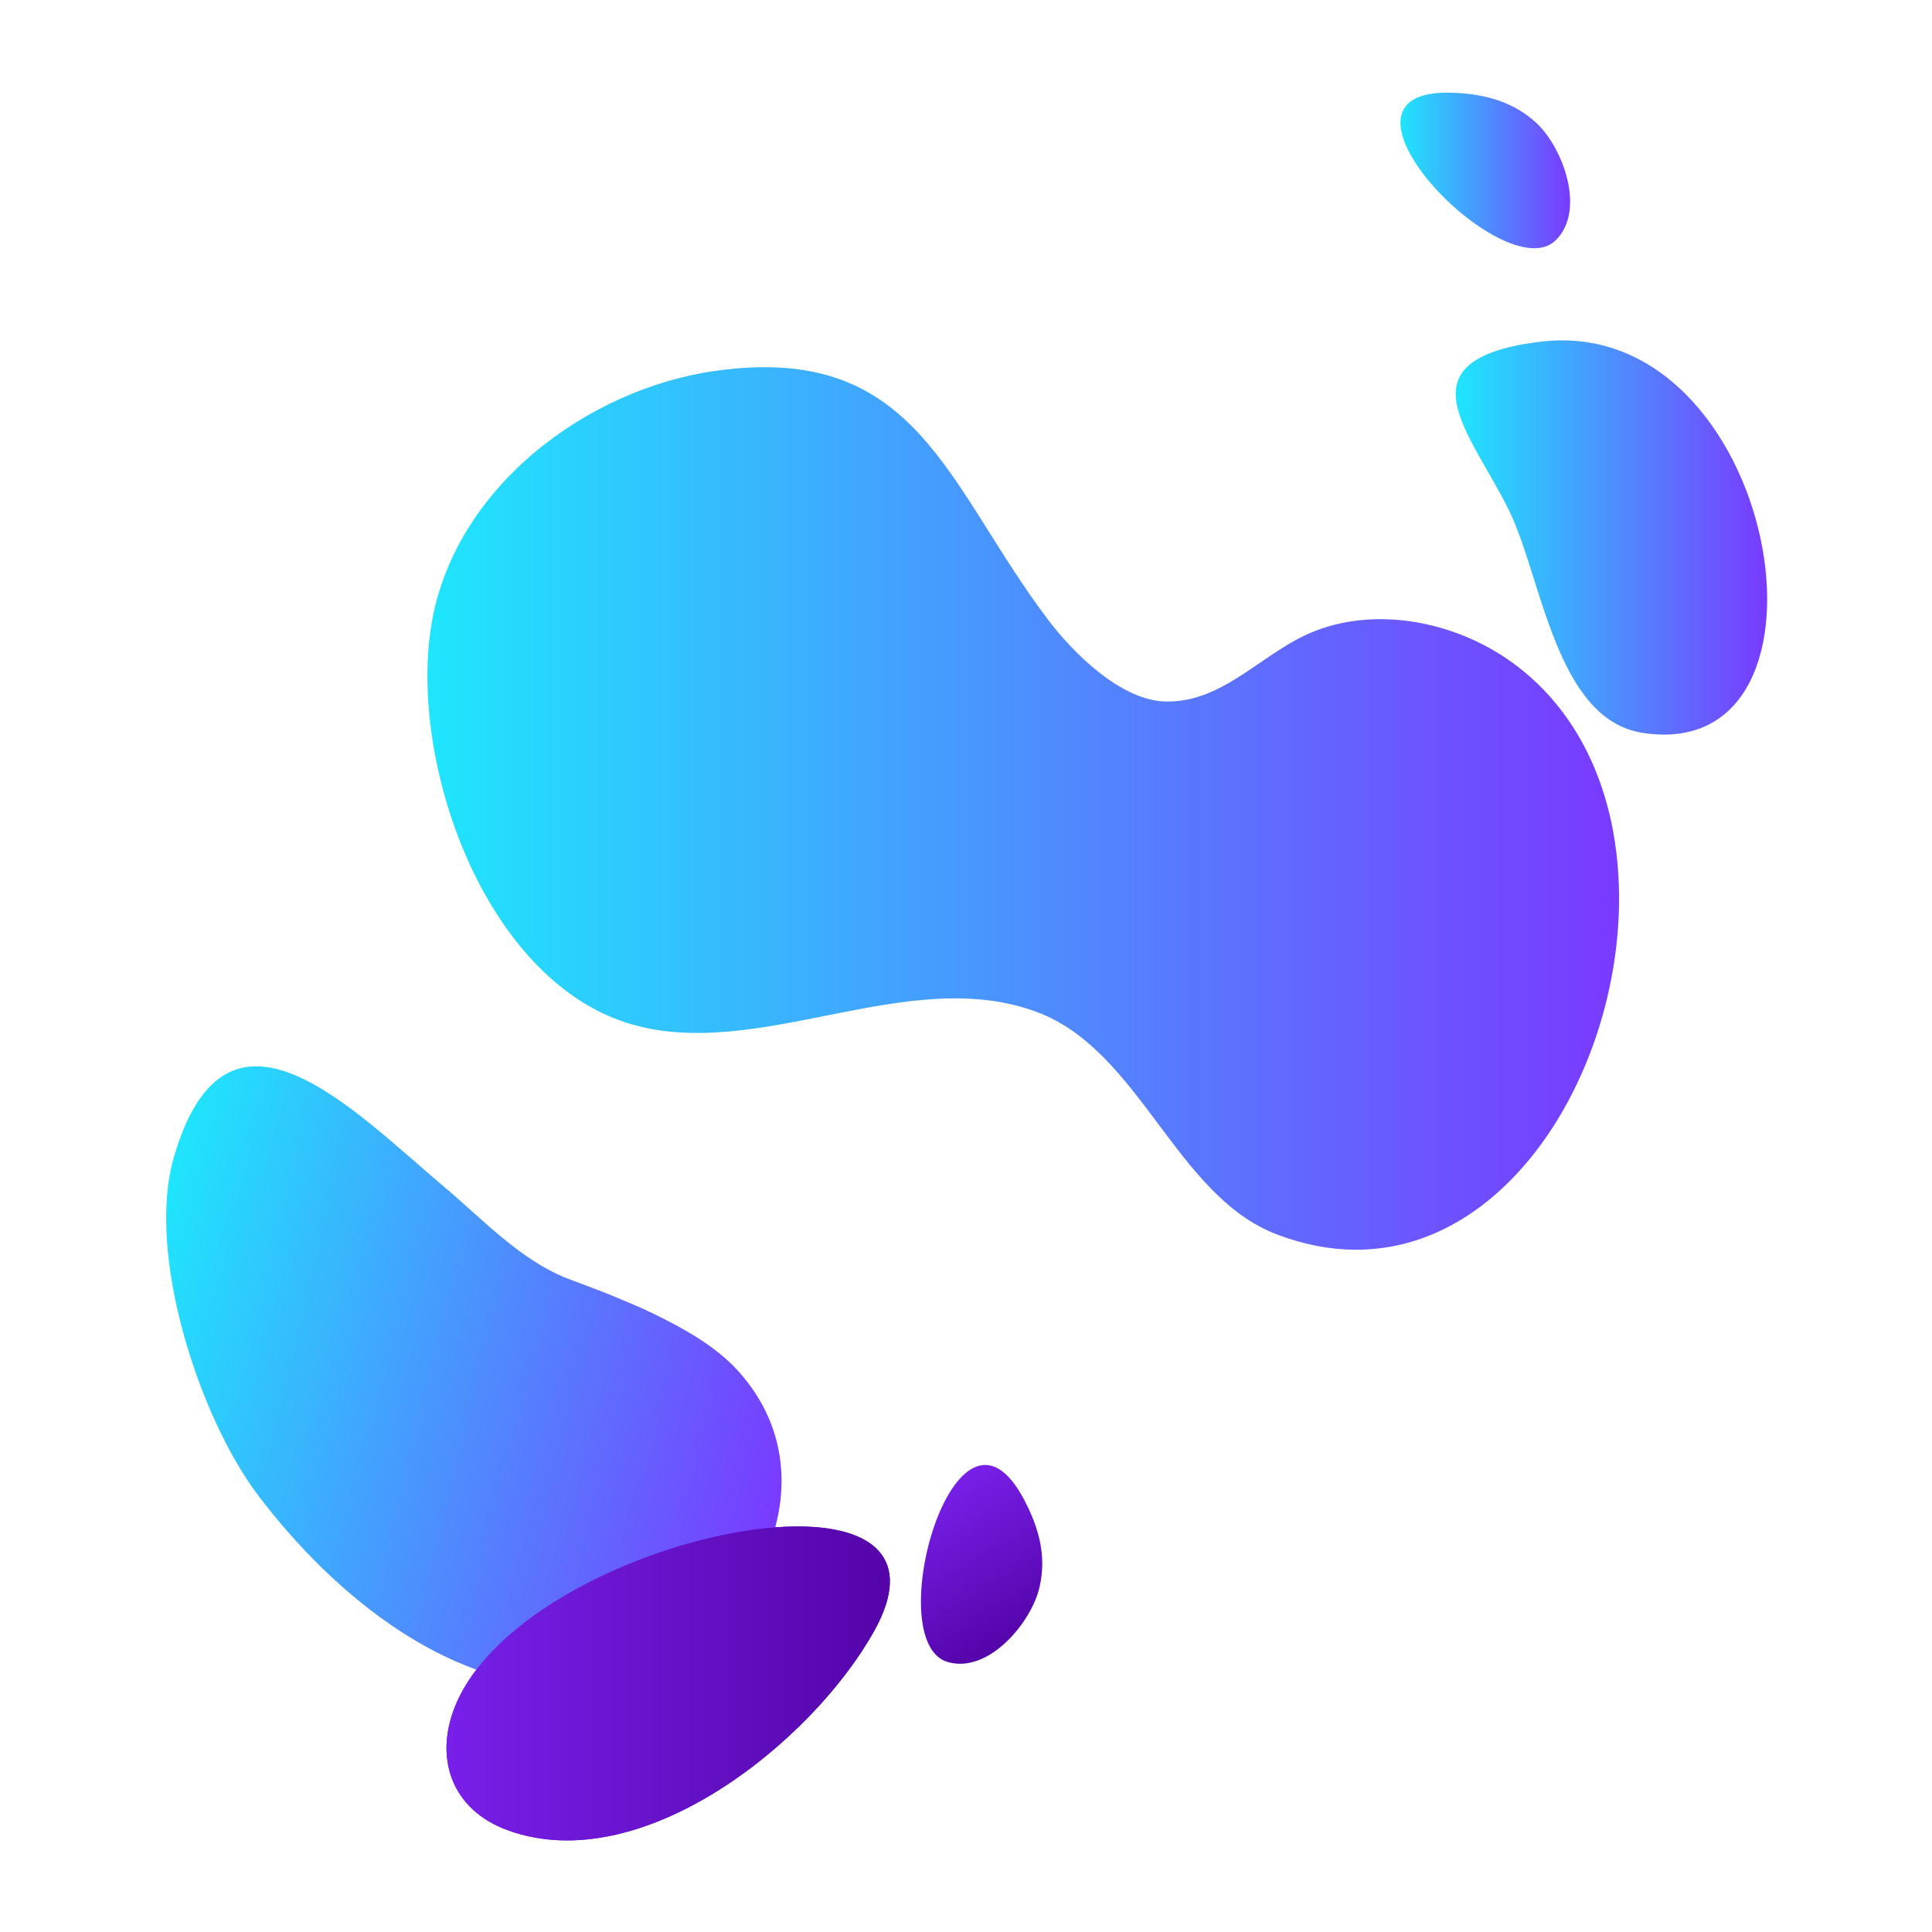 <svg xmlns="http://www.w3.org/2000/svg" viewBox="0 0 1000 1000" width="1000" height="1000"><title>2246727-ai</title><defs><linearGradient id="g1" x2="1" gradientUnits="userSpaceOnUse" gradientTransform="matrix(229.493,0,0,162.522,231.103,790.059)"><stop offset="0" stop-color="#7820e9"></stop><stop offset=".989" stop-color="#5504aa"></stop></linearGradient><linearGradient id="g2" x2="1" gradientUnits="userSpaceOnUse" gradientTransform="matrix(616.734,0,0,456.806,221.276,190.067)"><stop offset="0" stop-color="#1fe5fd"></stop><stop offset=".995" stop-color="#793bff"></stop></linearGradient><linearGradient id="g3" x2="1" gradientUnits="userSpaceOnUse" gradientTransform="matrix(337.91,81.289,-65.264,271.295,103.214,543.686)"><stop offset="0" stop-color="#1fe5fd"></stop><stop offset=".995" stop-color="#793bff"></stop></linearGradient><linearGradient id="g4" x2="1" gradientUnits="userSpaceOnUse" gradientTransform="matrix(161.174,0,0,203.902,753.474,176.204)"><stop offset="0" stop-color="#1fe5fd"></stop><stop offset=".995" stop-color="#793bff"></stop></linearGradient><linearGradient id="g5" x2="1" gradientUnits="userSpaceOnUse" gradientTransform="matrix(87.846,0,0,80.45,724.858,48)"><stop offset="0" stop-color="#1fe5fd"></stop><stop offset=".995" stop-color="#793bff"></stop></linearGradient><linearGradient id="g6" x2="1" gradientUnits="userSpaceOnUse" gradientTransform="matrix(44.17,75.936,-69.542,40.451,516.311,752.484)"><stop offset="0" stop-color="#7820e9"></stop><stop offset=".989" stop-color="#5504aa"></stop></linearGradient><linearGradient id="g7" x2="1" gradientUnits="userSpaceOnUse" gradientTransform="matrix(229.493,0,0,162.522,231.103,790.059)"><stop offset="0" stop-color="#7820e9"></stop><stop offset=".989" stop-color="#5504aa"></stop></linearGradient></defs><style>		.s0 { fill: url(#g1) } 		.s1 { fill: url(#g2) } 		.s2 { fill: url(#g3) } 		.s3 { fill: url(#g4) } 		.s4 { fill: url(#g5) } 		.s5 { fill: url(#g6) } 		.s6 { mix-blend-mode: soft-light;fill: url(#g7) } 	</style><g id="Background">	</g><g id="Objects"><g id="&lt;Group&gt;"><g id="&lt;Group&gt;"><path id="&lt;Path&gt;" class="s0" d="m412.3 790.1c-58.8 0.2-153 38.3-176.1 91.5-12 27.8-2.7 55.2 26.8 65.8 69.5 25.1 157.5-45.9 189.4-103.1 21.5-38.4-1.8-54.4-40.1-54.2z"></path><g id="&lt;Group&gt;"><path id="&lt;Compound Path&gt;" class="s1" d="m835.1 431.1c-6.5-36.2-24.1-68.9-55.1-90.1-28.2-19.2-66.9-26.9-99.1-14.5-27.2 10.5-47 37.2-77.5 36.6-23.4-0.5-48-25.3-60.9-42.3-52.7-69.6-67.4-143.4-171.8-128.9-67.2 9.3-135.7 60.8-147.4 131.3-11.8 71.8 27.5 183 101.4 206.3 67.1 21.1 144.7-31 212.2-5.6 53.3 20 71.6 95 123.9 115 113.1 43.2 193.9-98.4 174.3-207.8z"></path><path id="&lt;Compound Path&gt;" class="s2" d="m381.5 709c-11.6-12.6-28.2-21.7-43.4-29.1-7.4-3.6-15.1-6.7-22.8-9.9-2-0.9-20.6-7.9-22-8.4-24.3-9.7-43.7-30.7-63.3-47.2-47.9-40.4-112.9-109.5-140.1-15.1-14.3 49.9 13.1 134.4 44 175.1 38.9 51.2 101 103.2 169.6 98.1 77-5.8 135.2-101.4 78-163.5z"></path></g><path id="&lt;Path&gt;" class="s3" d="m788.2 178.2c-61.7 11.3-26.2 47.1-7.2 85.9 17 34.4 24.1 108 69 115.2 110.8 17.5 70.3-218.8-53.7-202.3q-4.3 0.6-8.1 1.2z"></path><path id="&lt;Path&gt;" class="s4" d="m795.6 64c-12.2-11.5-27.3-15.4-43.7-16-74.9-2.8 26.8 102.2 53.3 76.4 15.8-15.5 3.7-47.8-9.6-60.4z"></path><path id="&lt;Path&gt;" class="s5" d="m538 821.7c3.9-16.4-0.4-31.3-8.1-45.8-35.3-66.2-74.9 74.5-39.2 84.4 21.3 6 43.2-20.8 47.3-38.6z"></path><path id="&lt;Path&gt;" class="s6" d="m412.3 790.1c-58.8 0.2-153 38.3-176.1 91.5-12 27.8-2.7 55.2 26.8 65.8 69.5 25.1 157.5-45.9 189.4-103.1 21.5-38.4-1.8-54.4-40.1-54.2z"></path></g><g id="&lt;Group&gt;">			</g></g><g id="&lt;Group&gt;"><g id="&lt;Group&gt;">			</g><g id="&lt;Group&gt;" style="mix-blend-mode: soft-light">			</g><g id="&lt;Group&gt;">			</g></g></g><g id="Designed by Freepik"><g id="&lt;Group&gt;"><g id="&lt;Group&gt;"><g id="&lt;Group&gt;">				</g></g></g></g></svg>